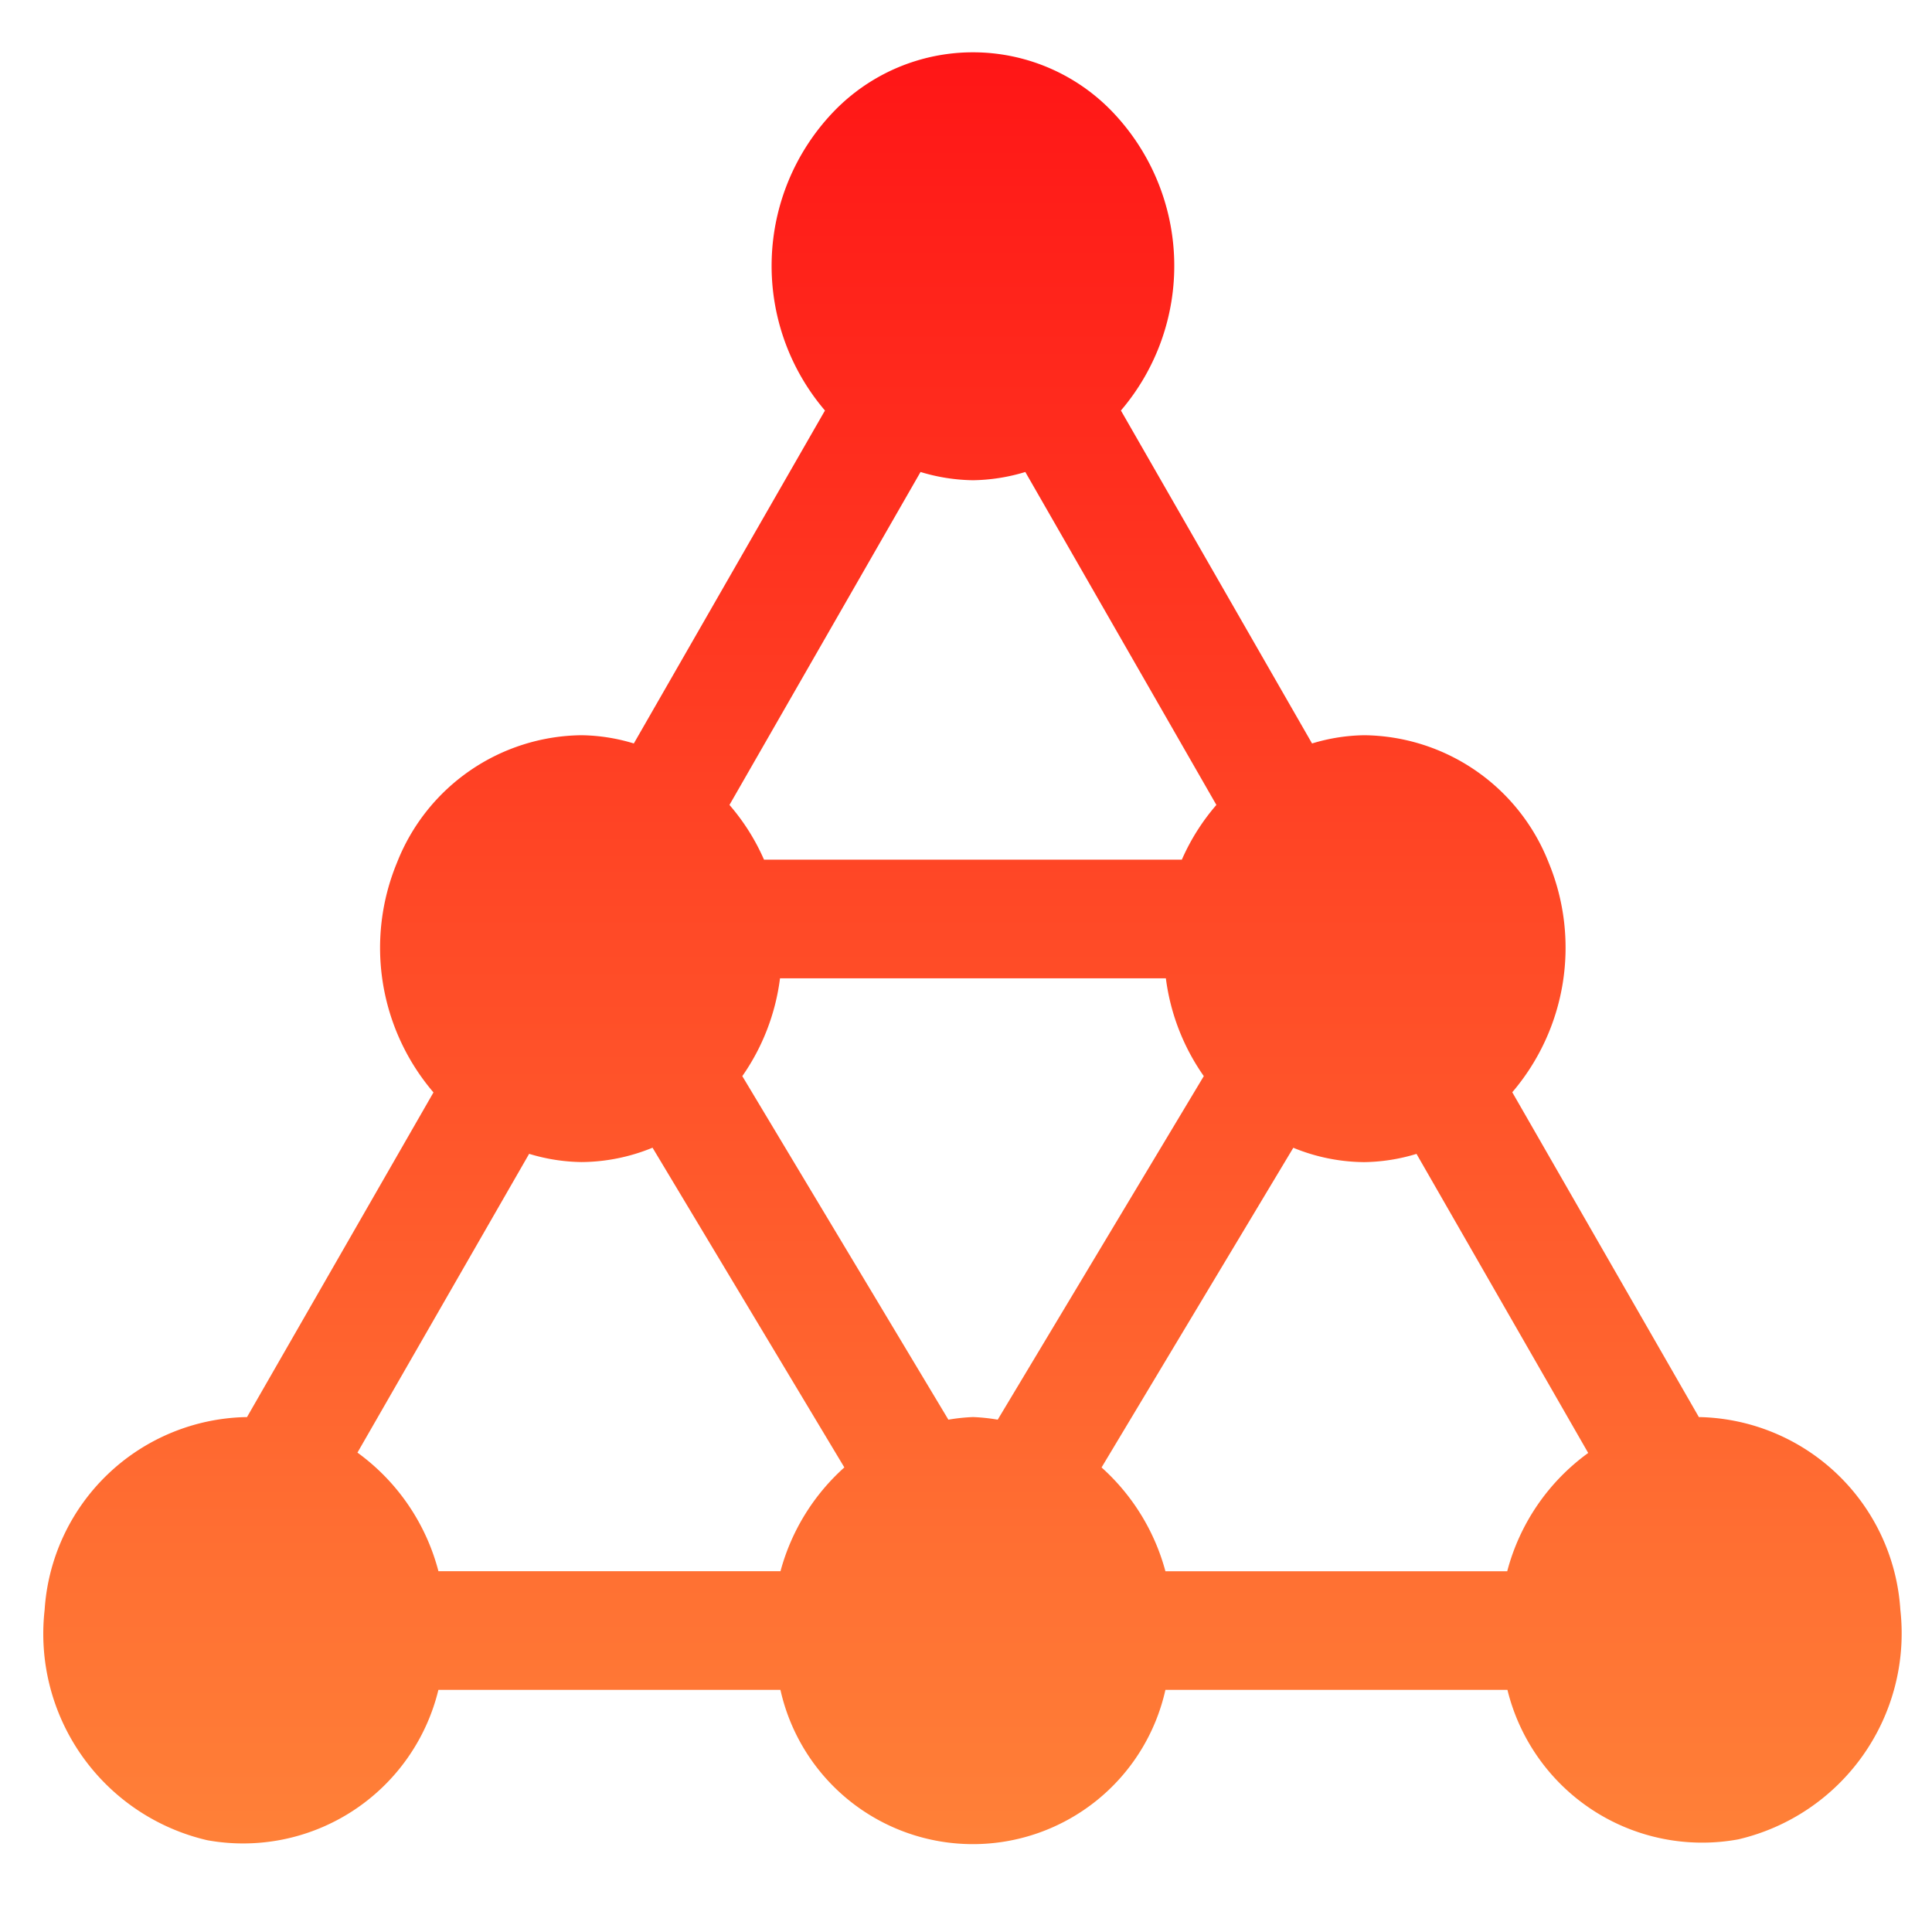 <svg xmlns="http://www.w3.org/2000/svg" xmlns:xlink="http://www.w3.org/1999/xlink" width="60" height="60" viewBox="0 0 60 60">
  <defs>
    <linearGradient id="linear-gradient" x1="0.5" x2="0.5" y2="1" gradientUnits="objectBoundingBox">
      <stop offset="0" stop-color="#ff1516"/>
      <stop offset="1" stop-color="#ff8138"/>
    </linearGradient>
  </defs>
  <g id="icon_machine-learning_60x60" transform="translate(0 -719.368)">
    <g id="Icon-300x80h-logo-Icon-container" transform="translate(0 646.501)">
      <g id="Smock_Algorithm_18_N" transform="translate(0 72.867)">
        <rect id="Canvas" width="60" height="60" opacity="0" fill="url(#linear-gradient)"/>
        <path id="Path_642694" data-name="Path 642694" d="M52.128,43.576h-.033L46.3,33.488a6.914,6.914,0,0,0,1.127-7.14A6.228,6.228,0,0,0,41.708,22.4a5.808,5.808,0,0,0-1.626.256l-5.936-10.34a6.918,6.918,0,0,0-.234-9.245,6,6,0,0,0-8.723,0,6.918,6.918,0,0,0-.234,9.245l-5.936,10.34a5.808,5.808,0,0,0-1.626-.256,6.228,6.228,0,0,0-5.726,3.95,6.913,6.913,0,0,0,1.13,7.143L7.006,43.576H6.973A6.4,6.4,0,0,0,.721,49.564a6.582,6.582,0,0,0,5.047,7.152,6.24,6.24,0,0,0,7.182-4.669H23.572a6.125,6.125,0,0,0,11.956,0H46.15a6.226,6.226,0,0,0,7.169,4.643,6.57,6.57,0,0,0,5.033-7.131A6.391,6.391,0,0,0,52.128,43.576ZM46.15,48.363H35.528a6.647,6.647,0,0,0-1.983-3.223L39.5,35.212a5.893,5.893,0,0,0,2.2.446,5.808,5.808,0,0,0,1.626-.256l5.332,9.288a6.61,6.61,0,0,0-2.515,3.674ZM29.55,14.481a5.83,5.83,0,0,0,1.627-.256l5.934,10.34a6.7,6.7,0,0,0-1.073,1.7H23.062a6.67,6.67,0,0,0-1.073-1.7l5.934-10.34A5.83,5.83,0,0,0,29.55,14.481ZM23.559,29.949H35.542a6.784,6.784,0,0,0,1.178,3.038l-6.4,10.669a5.842,5.842,0,0,0-.766-.081,5.842,5.842,0,0,0-.766.081l-6.4-10.669A6.784,6.784,0,0,0,23.559,29.949ZM15.768,35.4a5.808,5.808,0,0,0,1.626.256,5.893,5.893,0,0,0,2.206-.446l5.957,9.929a6.647,6.647,0,0,0-1.983,3.223H12.951a6.611,6.611,0,0,0-2.515-3.683Z" transform="translate(0.665 0.433)" fill="url(#linear-gradient)"/>
      </g>
    </g>
  </g>
</svg>
